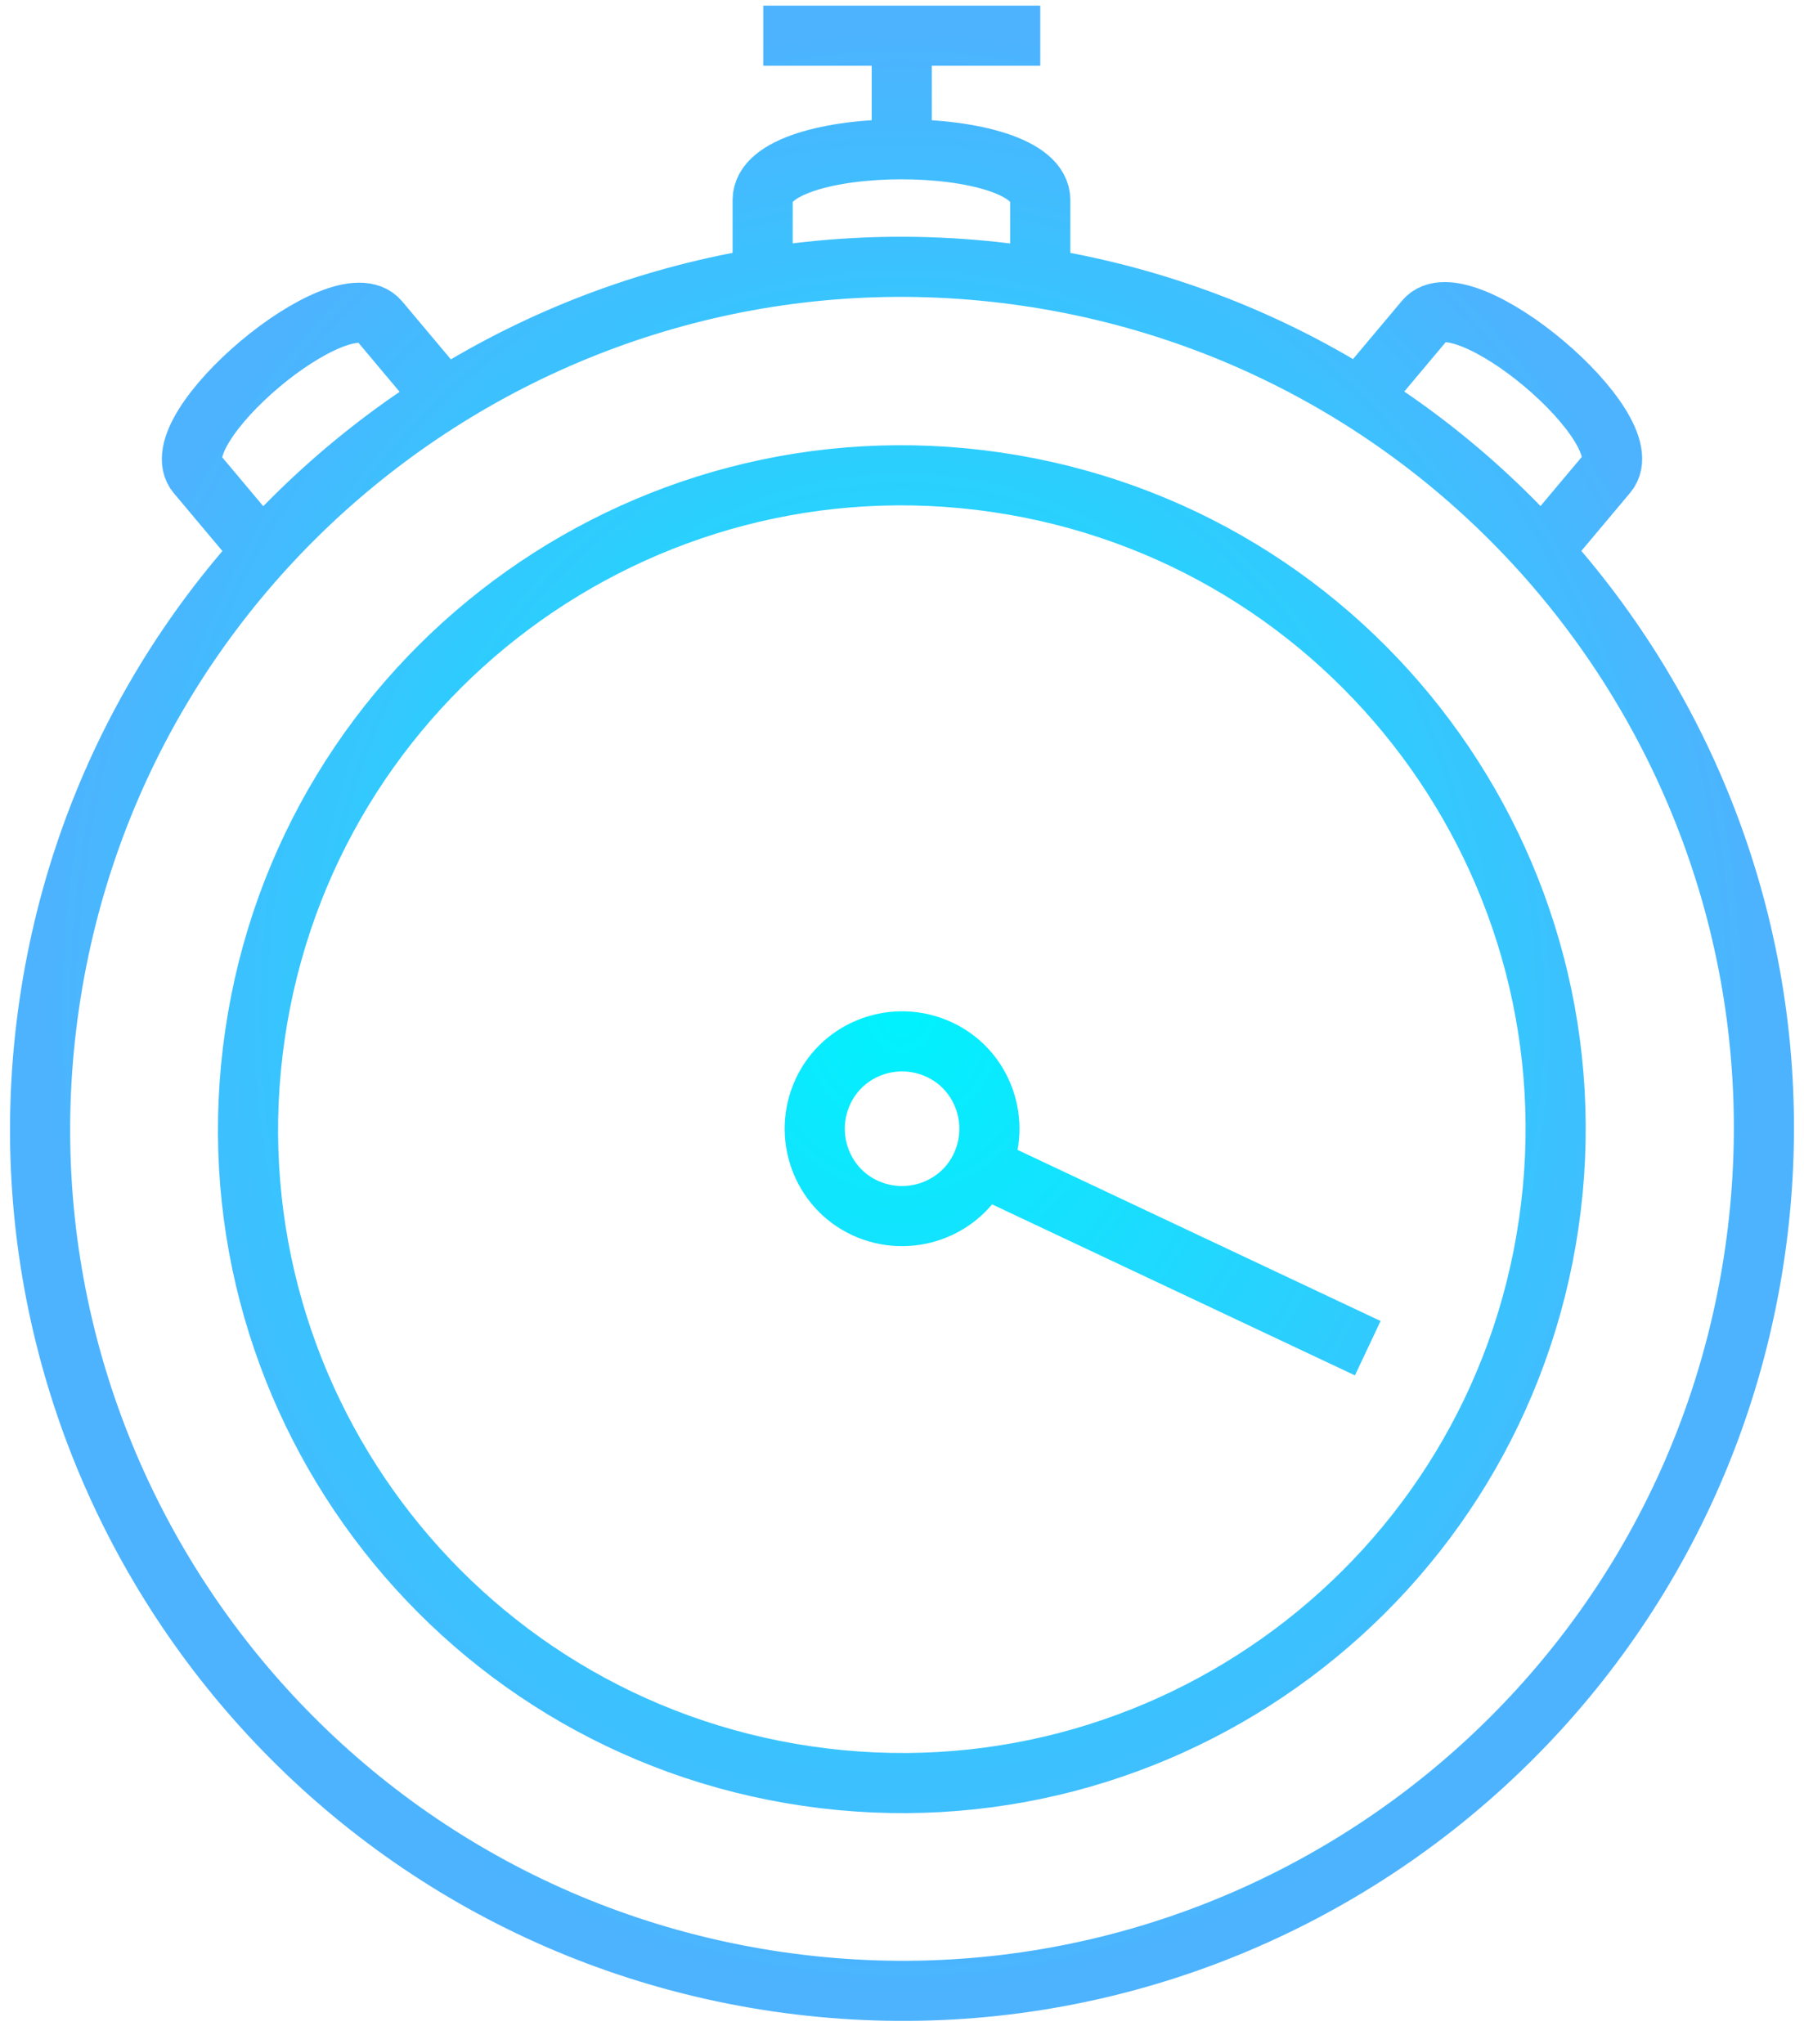 <svg width="45" height="51" viewBox="0 0 45 51" fill="none" xmlns="http://www.w3.org/2000/svg">
<path d="M11.07 9.921L9.458 8.001C8.521 6.895 3.976 10.72 4.913 11.825L6.525 13.745M38.479 13.73L40.091 11.81C41.013 10.704 36.467 6.88 35.546 7.986L33.934 9.906M24.475 29.089C24.982 27.999 24.521 26.693 23.431 26.186C22.341 25.679 21.035 26.14 20.529 27.231C20.022 28.321 20.483 29.627 21.573 30.134C22.663 30.64 23.968 30.18 24.475 29.089ZM24.475 29.089L34.118 33.635M22.494 3.731V0.89M19.039 0.89H25.949M25.949 6.926V4.991C25.949 3.301 19.024 3.301 19.024 4.991V6.926M24.852 12.031C33.764 13.333 39.933 21.614 38.632 30.529C37.33 39.442 29.05 45.613 20.139 44.311C11.227 43.009 5.058 34.727 6.36 25.814C7.661 16.9 15.941 10.729 24.852 12.031ZM25.611 6.886C37.358 8.604 45.489 19.523 43.771 31.274C42.053 43.024 31.137 51.157 19.389 49.439C7.642 47.72 -0.489 36.801 1.229 25.051C2.947 13.3 13.863 5.167 25.611 6.886Z" stroke="url(#paint0_radial_4075_963)" stroke-width="1.5" stroke-linejoin="round"/>
<defs>
<radialGradient id="paint0_radial_4075_963" cx="0" cy="0" r="1" gradientUnits="userSpaceOnUse" gradientTransform="translate(22.5 25.279) rotate(90) scale(24.389 21.5)">
<stop stop-color="#00F2FE"/>
<stop offset="1" stop-color="#4DB3FE"/>
</radialGradient>
</defs>
</svg>

